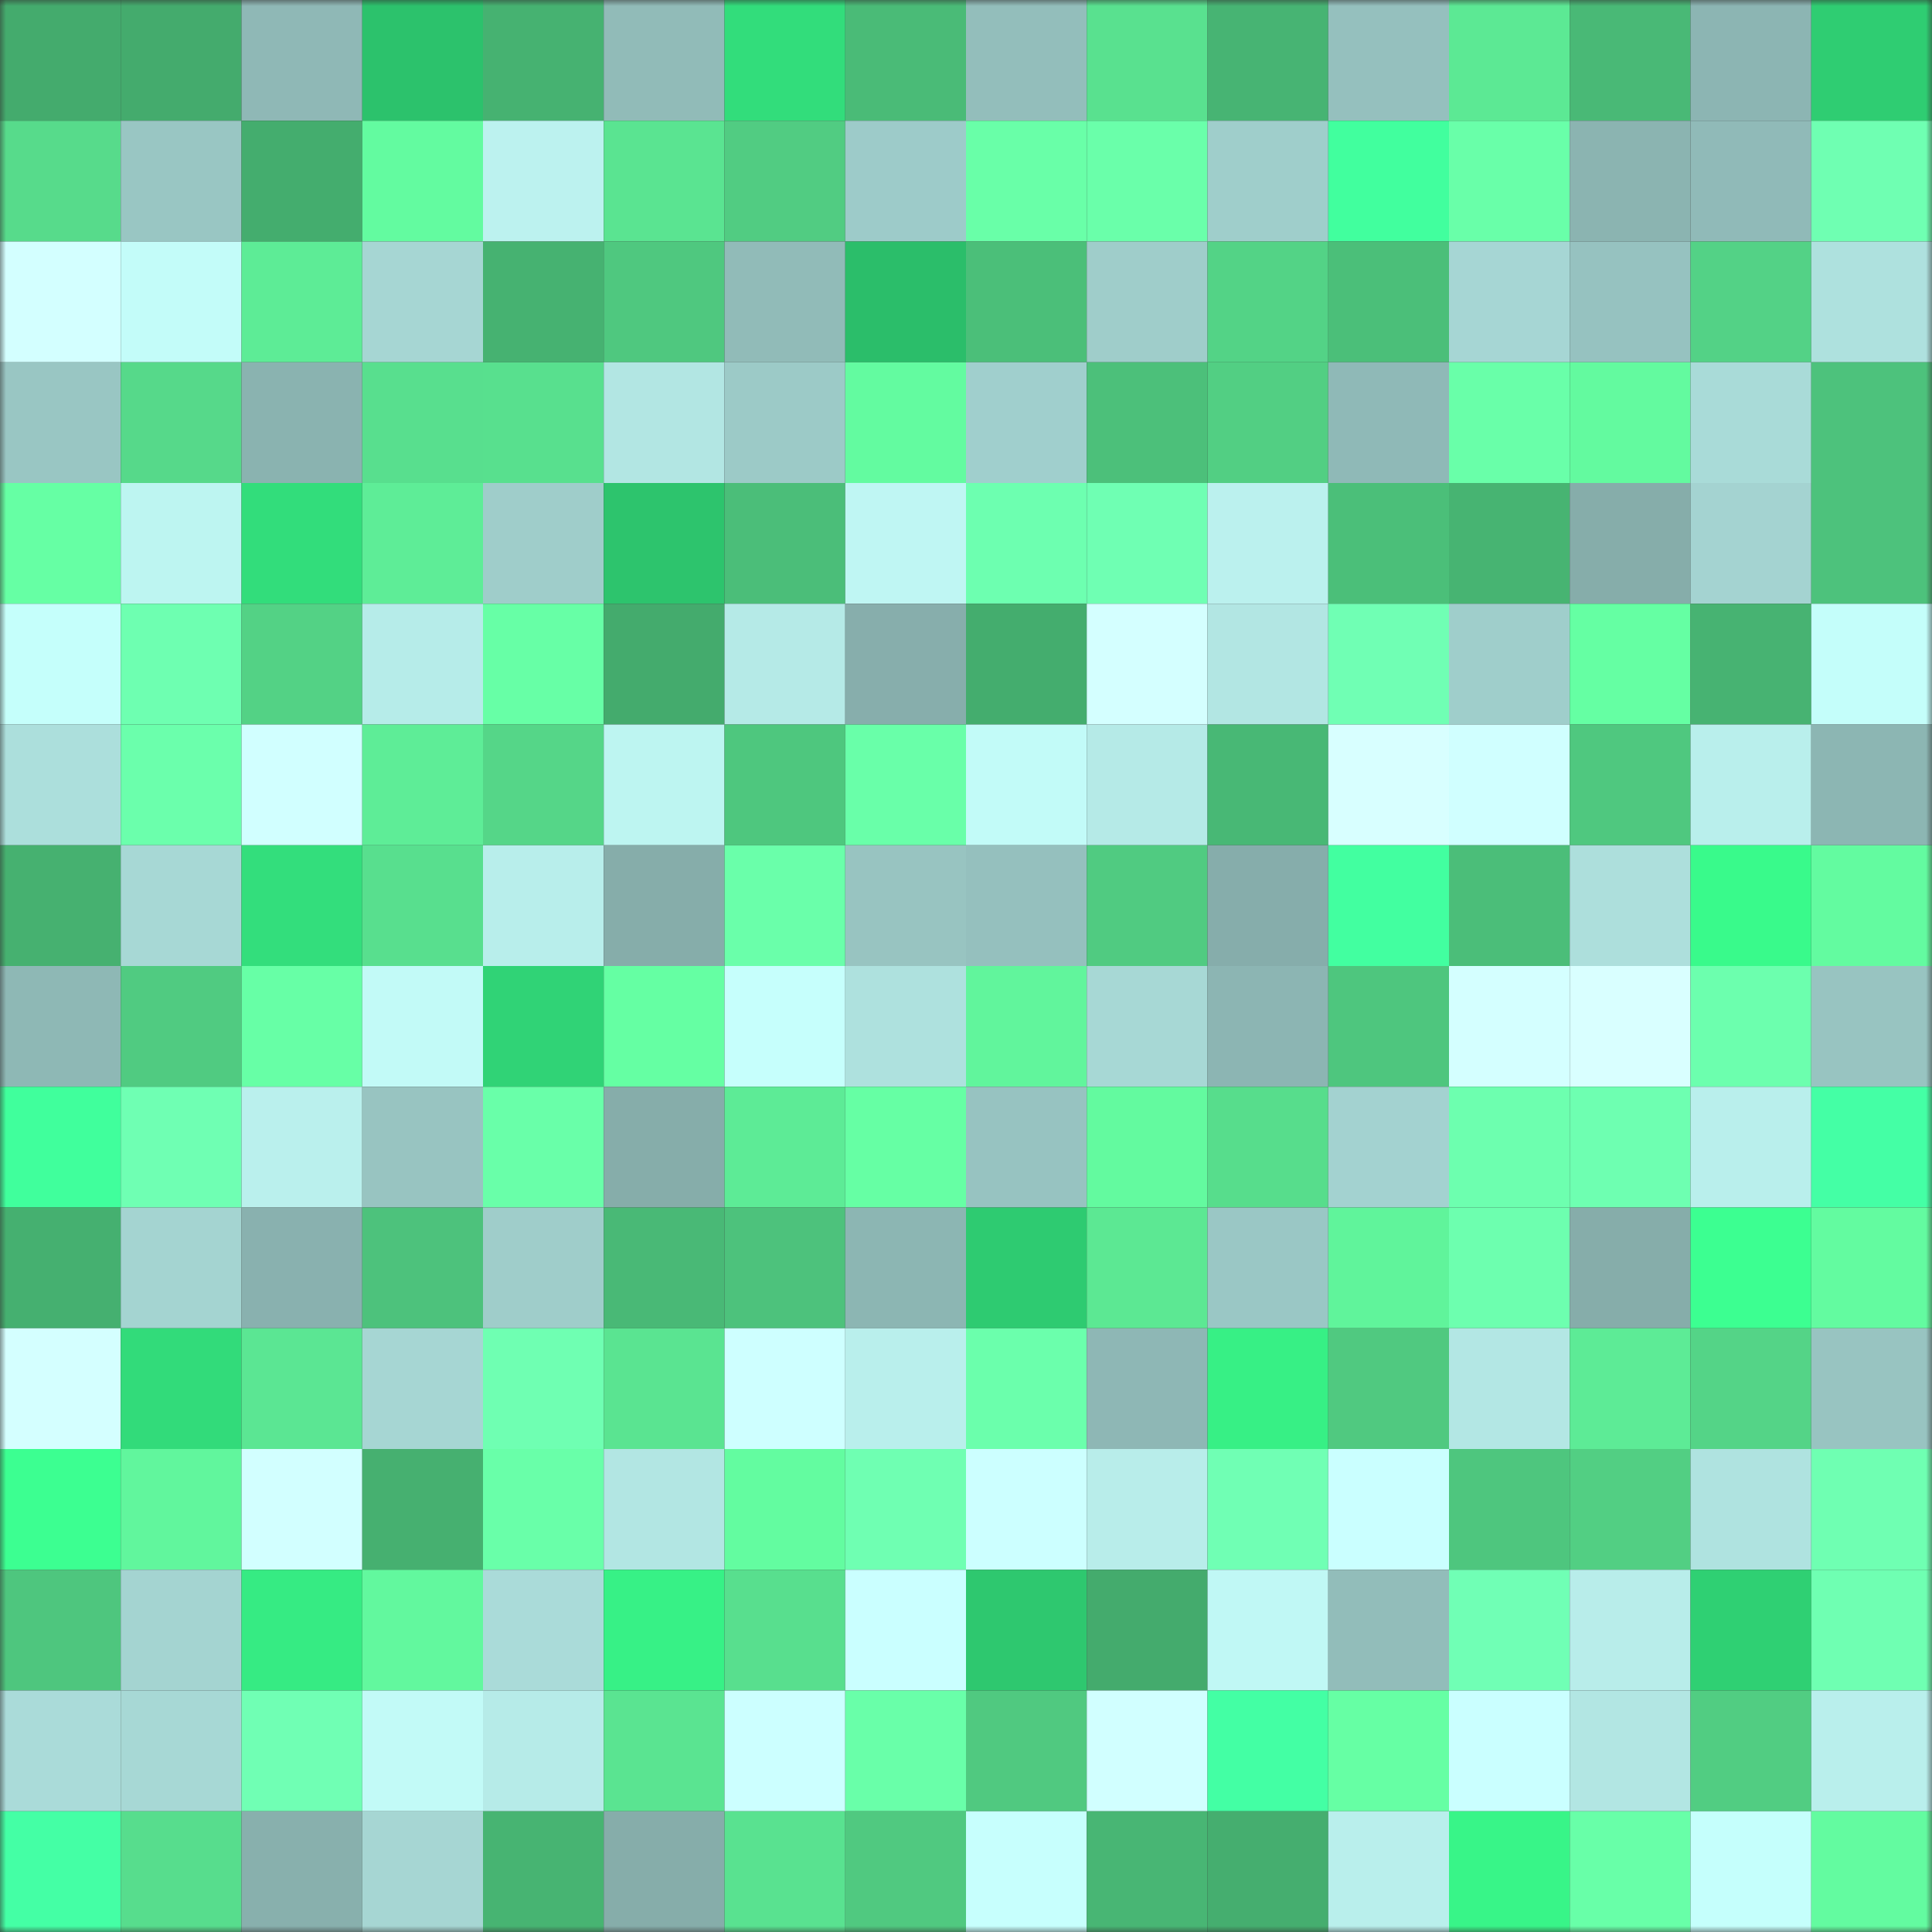 <svg viewBox="0 0 160 160" fill="none" role="img" xmlns="http://www.w3.org/2000/svg" width="240" height="240" name="lens%2Cmydonez.lens"><rect x="0" y="0" width="160" height="160" fill="#333333" stroke="none"/><mask id="839871506" mask-type="alpha" maskUnits="userSpaceOnUse" x="0" y="0" width="160" height="160"><rect width="160" height="160" fill="#FFFFFF"></rect></mask><g mask="url(#839871506)"><rect x="0" y="0" width="10" height="10" fill="#44ab6d"></rect><rect x="10" y="0" width="10" height="10" fill="#44ab6d"></rect><rect x="20" y="0" width="10" height="10" fill="#8fb8b6"></rect><rect x="30" y="0" width="10" height="10" fill="#2cc26c"></rect><rect x="40" y="0" width="10" height="10" fill="#46b271"></rect><rect x="50" y="0" width="10" height="10" fill="#91bbb8"></rect><rect x="60" y="0" width="10" height="10" fill="#32dd7b"></rect><rect x="70" y="0" width="10" height="10" fill="#4abb77"></rect><rect x="80" y="0" width="10" height="10" fill="#93bebb"></rect><rect x="90" y="0" width="10" height="10" fill="#59e18f"></rect><rect x="100" y="0" width="10" height="10" fill="#47b473"></rect><rect x="110" y="0" width="10" height="10" fill="#95c0be"></rect><rect x="120" y="0" width="10" height="10" fill="#5ce994"></rect><rect x="130" y="0" width="10" height="10" fill="#49b976"></rect><rect x="140" y="0" width="10" height="10" fill="#8cb5b3"></rect><rect x="150" y="0" width="10" height="10" fill="#2fcd72"></rect><rect x="0" y="10" width="10" height="10" fill="#57db8b"></rect><rect x="10" y="10" width="10" height="10" fill="#99c6c3"></rect><rect x="20" y="10" width="10" height="10" fill="#44ad6e"></rect><rect x="30" y="10" width="10" height="10" fill="#63fba0"></rect><rect x="40" y="10" width="10" height="10" fill="#bcf2ef"></rect><rect x="50" y="10" width="10" height="10" fill="#5ae491"></rect><rect x="60" y="10" width="10" height="10" fill="#51cc82"></rect><rect x="70" y="10" width="10" height="10" fill="#9dcbc9"></rect><rect x="80" y="10" width="10" height="10" fill="#69ffa8"></rect><rect x="90" y="10" width="10" height="10" fill="#6affaa"></rect><rect x="100" y="10" width="10" height="10" fill="#9fcecb"></rect><rect x="110" y="10" width="10" height="10" fill="#41ff9e"></rect><rect x="120" y="10" width="10" height="10" fill="#69ffa9"></rect><rect x="130" y="10" width="10" height="10" fill="#8bb4b1"></rect><rect x="140" y="10" width="10" height="10" fill="#90bab8"></rect><rect x="150" y="10" width="10" height="10" fill="#6fffb2"></rect><rect x="0" y="20" width="10" height="10" fill="#d3ffff"></rect><rect x="10" y="20" width="10" height="10" fill="#c3fcf9"></rect><rect x="20" y="20" width="10" height="10" fill="#5dec96"></rect><rect x="30" y="20" width="10" height="10" fill="#a6d6d3"></rect><rect x="40" y="20" width="10" height="10" fill="#46b271"></rect><rect x="50" y="20" width="10" height="10" fill="#4fc87f"></rect><rect x="60" y="20" width="10" height="10" fill="#91bbb8"></rect><rect x="70" y="20" width="10" height="10" fill="#2bbe6a"></rect><rect x="80" y="20" width="10" height="10" fill="#4bbf79"></rect><rect x="90" y="20" width="10" height="10" fill="#9fcdca"></rect><rect x="100" y="20" width="10" height="10" fill="#53d386"></rect><rect x="110" y="20" width="10" height="10" fill="#4bbf79"></rect><rect x="120" y="20" width="10" height="10" fill="#a6d6d4"></rect><rect x="130" y="20" width="10" height="10" fill="#96c2c0"></rect><rect x="140" y="20" width="10" height="10" fill="#53d286"></rect><rect x="150" y="20" width="10" height="10" fill="#aee1de"></rect><rect x="0" y="30" width="10" height="10" fill="#99c6c3"></rect><rect x="10" y="30" width="10" height="10" fill="#56d98a"></rect><rect x="20" y="30" width="10" height="10" fill="#8ab3b0"></rect><rect x="30" y="30" width="10" height="10" fill="#58df8e"></rect><rect x="40" y="30" width="10" height="10" fill="#58e08e"></rect><rect x="50" y="30" width="10" height="10" fill="#b2e6e3"></rect><rect x="60" y="30" width="10" height="10" fill="#9ccac7"></rect><rect x="70" y="30" width="10" height="10" fill="#63fba0"></rect><rect x="80" y="30" width="10" height="10" fill="#a0cfcd"></rect><rect x="90" y="30" width="10" height="10" fill="#4cc07a"></rect><rect x="100" y="30" width="10" height="10" fill="#52cf83"></rect><rect x="110" y="30" width="10" height="10" fill="#8fb9b7"></rect><rect x="120" y="30" width="10" height="10" fill="#69ffa9"></rect><rect x="130" y="30" width="10" height="10" fill="#63fa9f"></rect><rect x="140" y="30" width="10" height="10" fill="#a9dbd8"></rect><rect x="150" y="30" width="10" height="10" fill="#4dc27c"></rect><rect x="0" y="40" width="10" height="10" fill="#66ffa4"></rect><rect x="10" y="40" width="10" height="10" fill="#bdf5f1"></rect><rect x="20" y="40" width="10" height="10" fill="#32dd7b"></rect><rect x="30" y="40" width="10" height="10" fill="#5eed97"></rect><rect x="40" y="40" width="10" height="10" fill="#9fcdca"></rect><rect x="50" y="40" width="10" height="10" fill="#2dc46d"></rect><rect x="60" y="40" width="10" height="10" fill="#4bbe79"></rect><rect x="70" y="40" width="10" height="10" fill="#bff6f3"></rect><rect x="80" y="40" width="10" height="10" fill="#6dffb0"></rect><rect x="90" y="40" width="10" height="10" fill="#6fffb3"></rect><rect x="100" y="40" width="10" height="10" fill="#bbf1ee"></rect><rect x="110" y="40" width="10" height="10" fill="#4bbf79"></rect><rect x="120" y="40" width="10" height="10" fill="#47b472"></rect><rect x="130" y="40" width="10" height="10" fill="#86adaa"></rect><rect x="140" y="40" width="10" height="10" fill="#a4d3d1"></rect><rect x="150" y="40" width="10" height="10" fill="#4dc27c"></rect><rect x="0" y="50" width="10" height="10" fill="#c5fffb"></rect><rect x="10" y="50" width="10" height="10" fill="#6effb1"></rect><rect x="20" y="50" width="10" height="10" fill="#53d285"></rect><rect x="30" y="50" width="10" height="10" fill="#b6ece9"></rect><rect x="40" y="50" width="10" height="10" fill="#67ffa6"></rect><rect x="50" y="50" width="10" height="10" fill="#44ab6d"></rect><rect x="60" y="50" width="10" height="10" fill="#b5eae7"></rect><rect x="70" y="50" width="10" height="10" fill="#87aeac"></rect><rect x="80" y="50" width="10" height="10" fill="#44ad6e"></rect><rect x="90" y="50" width="10" height="10" fill="#d4ffff"></rect><rect x="100" y="50" width="10" height="10" fill="#b2e6e3"></rect><rect x="110" y="50" width="10" height="10" fill="#70ffb4"></rect><rect x="120" y="50" width="10" height="10" fill="#9fcecb"></rect><rect x="130" y="50" width="10" height="10" fill="#65ffa3"></rect><rect x="140" y="50" width="10" height="10" fill="#47b372"></rect><rect x="150" y="50" width="10" height="10" fill="#c4fefa"></rect><rect x="0" y="60" width="10" height="10" fill="#acdfdc"></rect><rect x="10" y="60" width="10" height="10" fill="#6bffac"></rect><rect x="20" y="60" width="10" height="10" fill="#d1ffff"></rect><rect x="30" y="60" width="10" height="10" fill="#5eed97"></rect><rect x="40" y="60" width="10" height="10" fill="#55d688"></rect><rect x="50" y="60" width="10" height="10" fill="#bdf5f1"></rect><rect x="60" y="60" width="10" height="10" fill="#4ec77e"></rect><rect x="70" y="60" width="10" height="10" fill="#69ffa9"></rect><rect x="80" y="60" width="10" height="10" fill="#c2fbf8"></rect><rect x="90" y="60" width="10" height="10" fill="#b5eae7"></rect><rect x="100" y="60" width="10" height="10" fill="#48b875"></rect><rect x="110" y="60" width="10" height="10" fill="#d8ffff"></rect><rect x="120" y="60" width="10" height="10" fill="#d0ffff"></rect><rect x="130" y="60" width="10" height="10" fill="#4fc87f"></rect><rect x="140" y="60" width="10" height="10" fill="#b9efec"></rect><rect x="150" y="60" width="10" height="10" fill="#8cb6b3"></rect><rect x="0" y="70" width="10" height="10" fill="#46b170"></rect><rect x="10" y="70" width="10" height="10" fill="#a7d8d5"></rect><rect x="20" y="70" width="10" height="10" fill="#33de7c"></rect><rect x="30" y="70" width="10" height="10" fill="#58df8e"></rect><rect x="40" y="70" width="10" height="10" fill="#b8eeeb"></rect><rect x="50" y="70" width="10" height="10" fill="#86adaa"></rect><rect x="60" y="70" width="10" height="10" fill="#6affaa"></rect><rect x="70" y="70" width="10" height="10" fill="#98c4c1"></rect><rect x="80" y="70" width="10" height="10" fill="#95c0be"></rect><rect x="90" y="70" width="10" height="10" fill="#50cb81"></rect><rect x="100" y="70" width="10" height="10" fill="#86adab"></rect><rect x="110" y="70" width="10" height="10" fill="#42ffa0"></rect><rect x="120" y="70" width="10" height="10" fill="#4bbe79"></rect><rect x="130" y="70" width="10" height="10" fill="#addfdc"></rect><rect x="140" y="70" width="10" height="10" fill="#39fa8b"></rect><rect x="150" y="70" width="10" height="10" fill="#63fba0"></rect><rect x="0" y="80" width="10" height="10" fill="#8eb8b5"></rect><rect x="10" y="80" width="10" height="10" fill="#50cb81"></rect><rect x="20" y="80" width="10" height="10" fill="#67ffa6"></rect><rect x="30" y="80" width="10" height="10" fill="#c2faf7"></rect><rect x="40" y="80" width="10" height="10" fill="#30d376"></rect><rect x="50" y="80" width="10" height="10" fill="#65ffa3"></rect><rect x="60" y="80" width="10" height="10" fill="#c6fffc"></rect><rect x="70" y="80" width="10" height="10" fill="#aee1de"></rect><rect x="80" y="80" width="10" height="10" fill="#61f59c"></rect><rect x="90" y="80" width="10" height="10" fill="#a7d8d5"></rect><rect x="100" y="80" width="10" height="10" fill="#8cb5b3"></rect><rect x="110" y="80" width="10" height="10" fill="#4ec67e"></rect><rect x="120" y="80" width="10" height="10" fill="#d4ffff"></rect><rect x="130" y="80" width="10" height="10" fill="#d9ffff"></rect><rect x="140" y="80" width="10" height="10" fill="#6cffae"></rect><rect x="150" y="80" width="10" height="10" fill="#98c4c1"></rect><rect x="0" y="90" width="10" height="10" fill="#40ff9c"></rect><rect x="10" y="90" width="10" height="10" fill="#6fffb3"></rect><rect x="20" y="90" width="10" height="10" fill="#baf0ed"></rect><rect x="30" y="90" width="10" height="10" fill="#98c4c1"></rect><rect x="40" y="90" width="10" height="10" fill="#69ffa9"></rect><rect x="50" y="90" width="10" height="10" fill="#86adaa"></rect><rect x="60" y="90" width="10" height="10" fill="#5deb96"></rect><rect x="70" y="90" width="10" height="10" fill="#66ffa4"></rect><rect x="80" y="90" width="10" height="10" fill="#97c3c1"></rect><rect x="90" y="90" width="10" height="10" fill="#63fa9f"></rect><rect x="100" y="90" width="10" height="10" fill="#57dd8c"></rect><rect x="110" y="90" width="10" height="10" fill="#a3d2d0"></rect><rect x="120" y="90" width="10" height="10" fill="#6dffaf"></rect><rect x="130" y="90" width="10" height="10" fill="#6effb1"></rect><rect x="140" y="90" width="10" height="10" fill="#b9efec"></rect><rect x="150" y="90" width="10" height="10" fill="#44ffa5"></rect><rect x="0" y="100" width="10" height="10" fill="#45b070"></rect><rect x="10" y="100" width="10" height="10" fill="#a4d4d1"></rect><rect x="20" y="100" width="10" height="10" fill="#89b1af"></rect><rect x="30" y="100" width="10" height="10" fill="#4dc27c"></rect><rect x="40" y="100" width="10" height="10" fill="#9fcdca"></rect><rect x="50" y="100" width="10" height="10" fill="#49b976"></rect><rect x="60" y="100" width="10" height="10" fill="#4dc27c"></rect><rect x="70" y="100" width="10" height="10" fill="#8cb6b3"></rect><rect x="80" y="100" width="10" height="10" fill="#2ecb71"></rect><rect x="90" y="100" width="10" height="10" fill="#5ce893"></rect><rect x="100" y="100" width="10" height="10" fill="#9ac7c5"></rect><rect x="110" y="100" width="10" height="10" fill="#60f49b"></rect><rect x="120" y="100" width="10" height="10" fill="#6dffaf"></rect><rect x="130" y="100" width="10" height="10" fill="#86adaa"></rect><rect x="140" y="100" width="10" height="10" fill="#3cff91"></rect><rect x="150" y="100" width="10" height="10" fill="#63fba0"></rect><rect x="0" y="110" width="10" height="10" fill="#d4ffff"></rect><rect x="10" y="110" width="10" height="10" fill="#32db7a"></rect><rect x="20" y="110" width="10" height="10" fill="#5be693"></rect><rect x="30" y="110" width="10" height="10" fill="#a6d6d3"></rect><rect x="40" y="110" width="10" height="10" fill="#6fffb2"></rect><rect x="50" y="110" width="10" height="10" fill="#5ae491"></rect><rect x="60" y="110" width="10" height="10" fill="#ceffff"></rect><rect x="70" y="110" width="10" height="10" fill="#b9efec"></rect><rect x="80" y="110" width="10" height="10" fill="#6bffac"></rect><rect x="90" y="110" width="10" height="10" fill="#8eb7b5"></rect><rect x="100" y="110" width="10" height="10" fill="#37f085"></rect><rect x="110" y="110" width="10" height="10" fill="#50c980"></rect><rect x="120" y="110" width="10" height="10" fill="#b3e7e4"></rect><rect x="130" y="110" width="10" height="10" fill="#5deb96"></rect><rect x="140" y="110" width="10" height="10" fill="#54d487"></rect><rect x="150" y="110" width="10" height="10" fill="#98c4c1"></rect><rect x="0" y="120" width="10" height="10" fill="#3cff91"></rect><rect x="10" y="120" width="10" height="10" fill="#61f69d"></rect><rect x="20" y="120" width="10" height="10" fill="#d2ffff"></rect><rect x="30" y="120" width="10" height="10" fill="#46b070"></rect><rect x="40" y="120" width="10" height="10" fill="#69ffa9"></rect><rect x="50" y="120" width="10" height="10" fill="#b2e6e3"></rect><rect x="60" y="120" width="10" height="10" fill="#63fca0"></rect><rect x="70" y="120" width="10" height="10" fill="#6fffb2"></rect><rect x="80" y="120" width="10" height="10" fill="#ccffff"></rect><rect x="90" y="120" width="10" height="10" fill="#b8edea"></rect><rect x="100" y="120" width="10" height="10" fill="#70ffb4"></rect><rect x="110" y="120" width="10" height="10" fill="#caffff"></rect><rect x="120" y="120" width="10" height="10" fill="#4ec67e"></rect><rect x="130" y="120" width="10" height="10" fill="#52cf83"></rect><rect x="140" y="120" width="10" height="10" fill="#afe3e0"></rect><rect x="150" y="120" width="10" height="10" fill="#6fffb2"></rect><rect x="0" y="130" width="10" height="10" fill="#4ec67e"></rect><rect x="10" y="130" width="10" height="10" fill="#a4d4d1"></rect><rect x="20" y="130" width="10" height="10" fill="#36eb83"></rect><rect x="30" y="130" width="10" height="10" fill="#62f89e"></rect><rect x="40" y="130" width="10" height="10" fill="#aadbd9"></rect><rect x="50" y="130" width="10" height="10" fill="#37f186"></rect><rect x="60" y="130" width="10" height="10" fill="#58df8e"></rect><rect x="70" y="130" width="10" height="10" fill="#caffff"></rect><rect x="80" y="130" width="10" height="10" fill="#2ec86f"></rect><rect x="90" y="130" width="10" height="10" fill="#44ab6d"></rect><rect x="100" y="130" width="10" height="10" fill="#c0f8f5"></rect><rect x="110" y="130" width="10" height="10" fill="#92bdba"></rect><rect x="120" y="130" width="10" height="10" fill="#70ffb5"></rect><rect x="130" y="130" width="10" height="10" fill="#b8edea"></rect><rect x="140" y="130" width="10" height="10" fill="#2fd073"></rect><rect x="150" y="130" width="10" height="10" fill="#6fffb2"></rect><rect x="0" y="140" width="10" height="10" fill="#aadbd9"></rect><rect x="10" y="140" width="10" height="10" fill="#a7d8d5"></rect><rect x="20" y="140" width="10" height="10" fill="#70ffb4"></rect><rect x="30" y="140" width="10" height="10" fill="#c2faf7"></rect><rect x="40" y="140" width="10" height="10" fill="#b6ebe8"></rect><rect x="50" y="140" width="10" height="10" fill="#5ae491"></rect><rect x="60" y="140" width="10" height="10" fill="#ccffff"></rect><rect x="70" y="140" width="10" height="10" fill="#69ffa9"></rect><rect x="80" y="140" width="10" height="10" fill="#50c980"></rect><rect x="90" y="140" width="10" height="10" fill="#d1ffff"></rect><rect x="100" y="140" width="10" height="10" fill="#43ffa4"></rect><rect x="110" y="140" width="10" height="10" fill="#66ffa4"></rect><rect x="120" y="140" width="10" height="10" fill="#caffff"></rect><rect x="130" y="140" width="10" height="10" fill="#b2e6e3"></rect><rect x="140" y="140" width="10" height="10" fill="#51cd82"></rect><rect x="150" y="140" width="10" height="10" fill="#b9efec"></rect><rect x="0" y="150" width="10" height="10" fill="#44ffa5"></rect><rect x="10" y="150" width="10" height="10" fill="#57dd8d"></rect><rect x="20" y="150" width="10" height="10" fill="#88b0ad"></rect><rect x="30" y="150" width="10" height="10" fill="#a6d6d3"></rect><rect x="40" y="150" width="10" height="10" fill="#47b472"></rect><rect x="50" y="150" width="10" height="10" fill="#86adaa"></rect><rect x="60" y="150" width="10" height="10" fill="#59e290"></rect><rect x="70" y="150" width="10" height="10" fill="#50c980"></rect><rect x="80" y="150" width="10" height="10" fill="#c7fffd"></rect><rect x="90" y="150" width="10" height="10" fill="#48b674"></rect><rect x="100" y="150" width="10" height="10" fill="#45ae6f"></rect><rect x="110" y="150" width="10" height="10" fill="#b9efec"></rect><rect x="120" y="150" width="10" height="10" fill="#38f588"></rect><rect x="130" y="150" width="10" height="10" fill="#68ffa8"></rect><rect x="140" y="150" width="10" height="10" fill="#c5fffc"></rect><rect x="150" y="150" width="10" height="10" fill="#63fba0"></rect></g></svg>